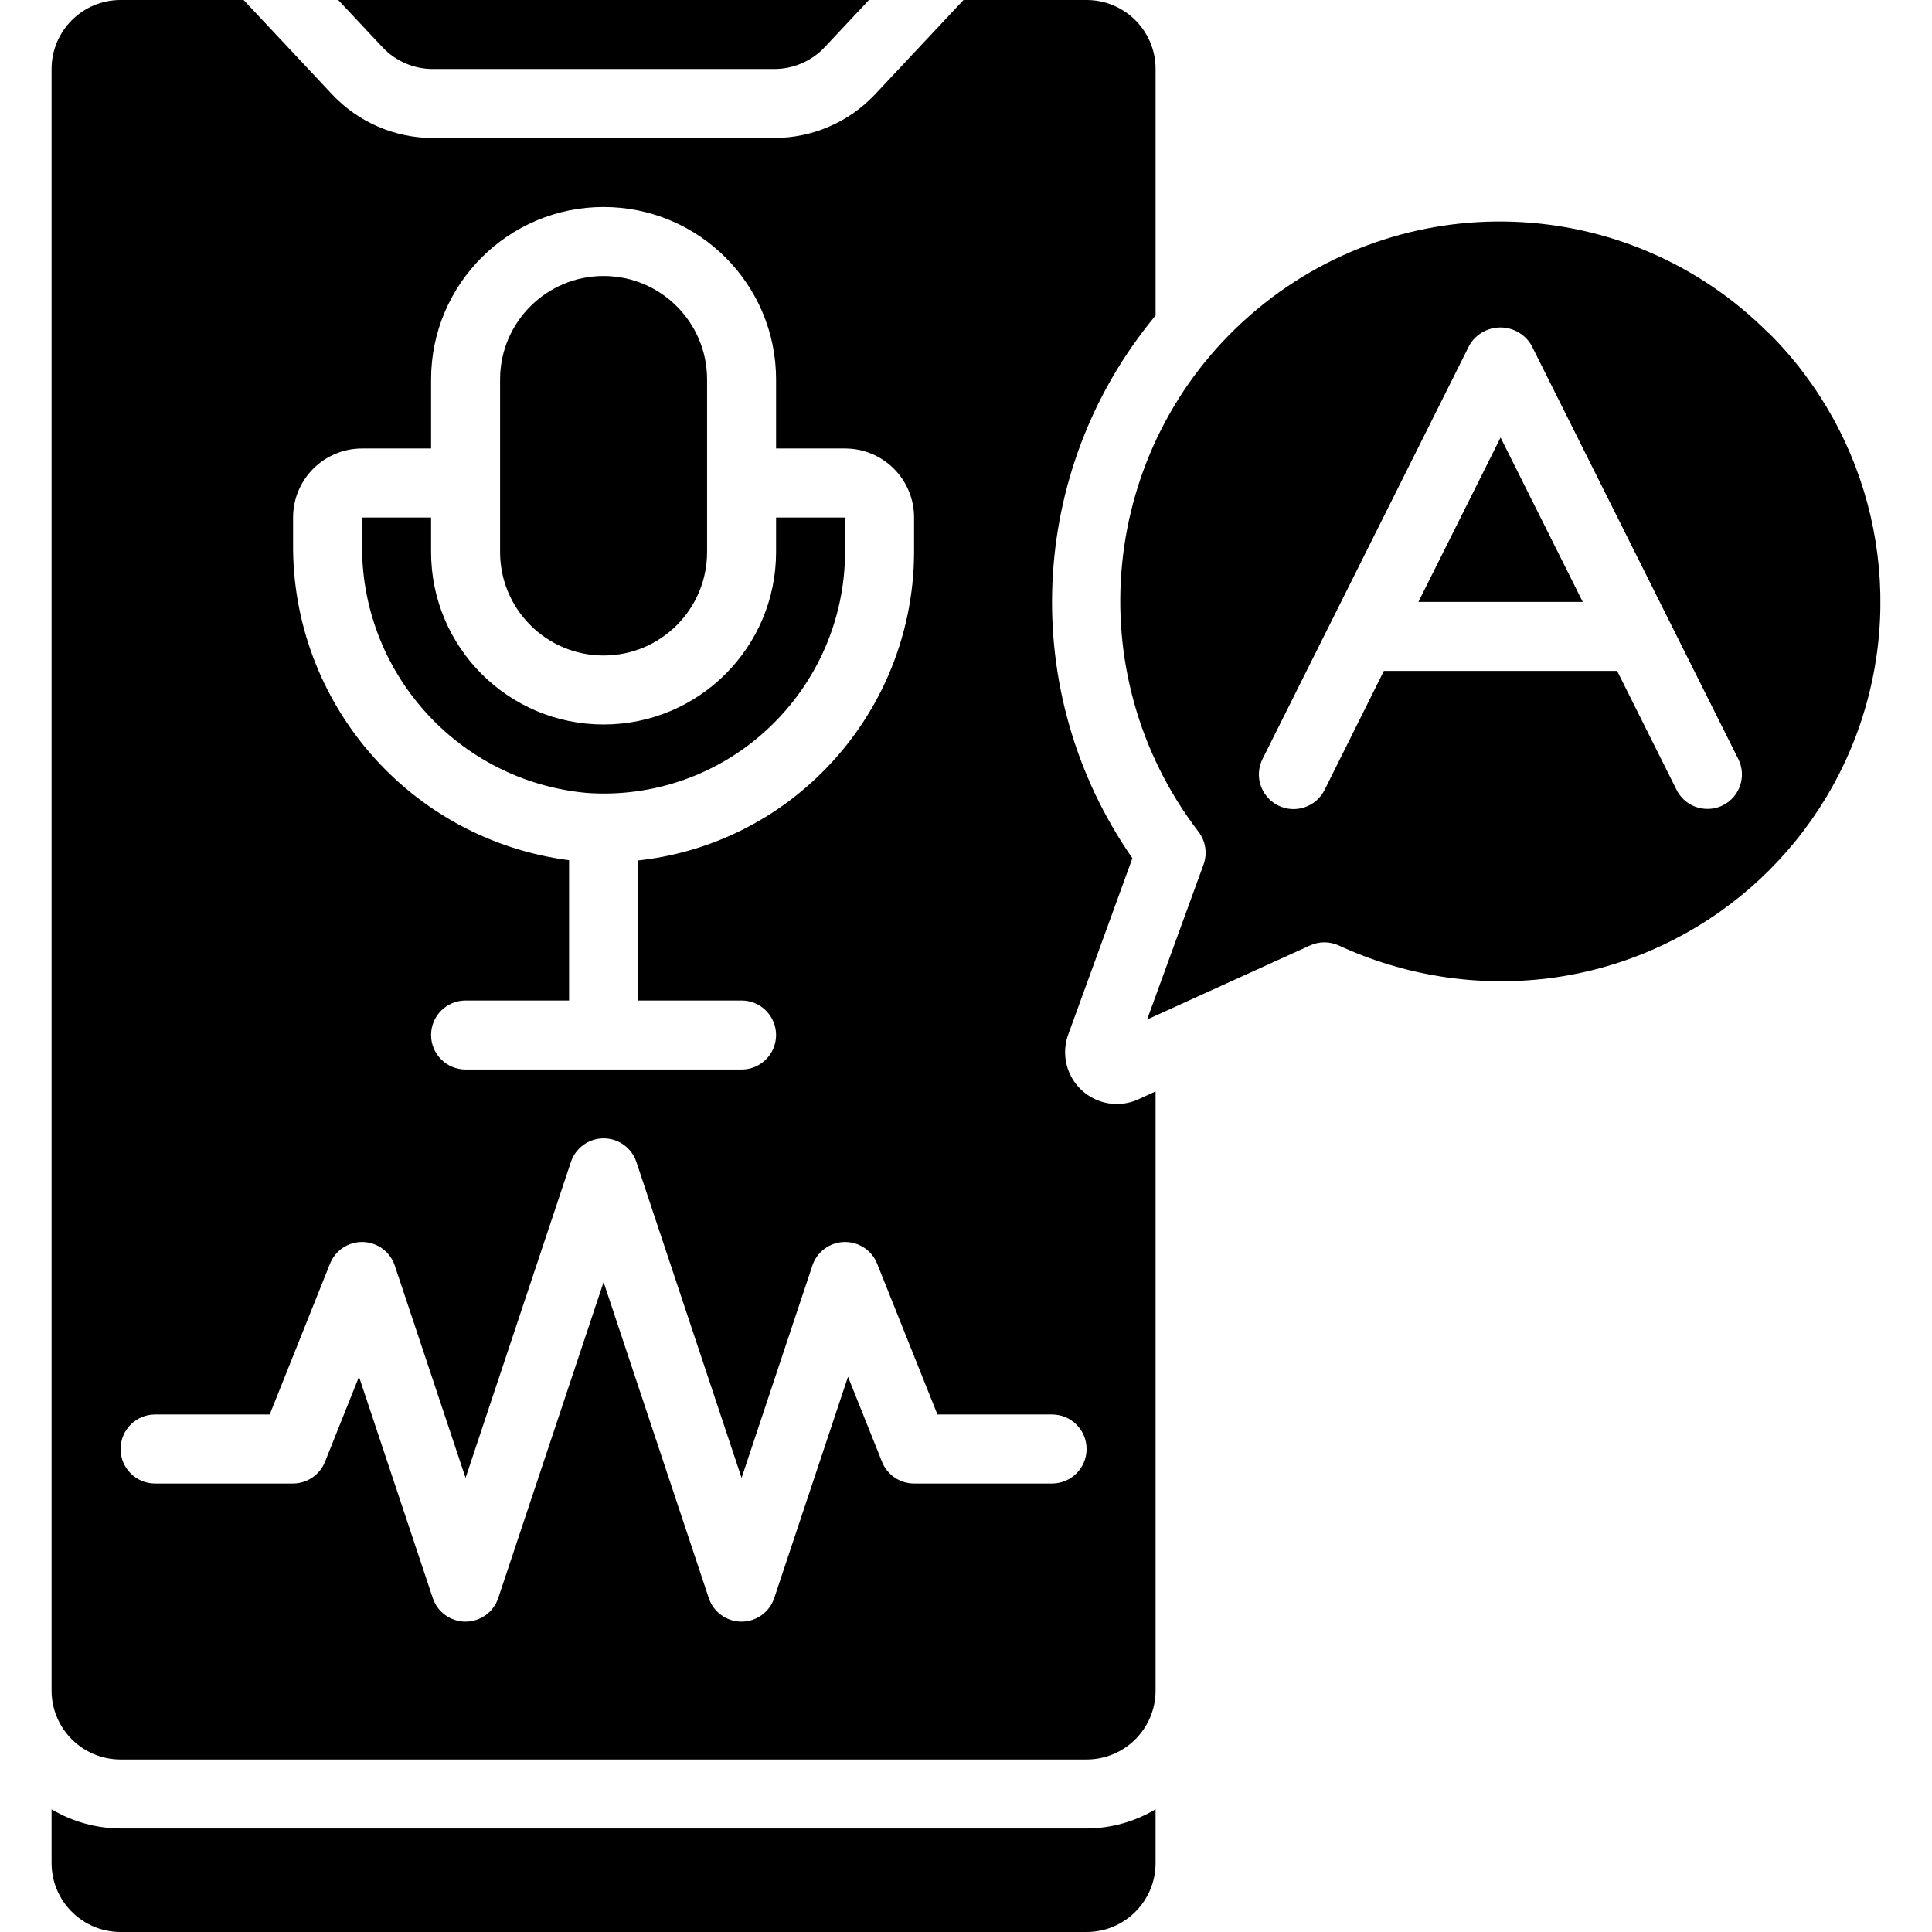 <svg xmlns="http://www.w3.org/2000/svg" id="Capa_1" height="512" viewBox="0 0 512 512" width="512"><g><g id="Page-1_7_"><g id="_x30_08---Dictation"><path id="Path_23_" clip-rule="evenodd" d="m155.556 210.139c17.712 1.253 35.142-4.956 48.073-17.125 12.927-12.109 20.281-29.017 20.325-46.729v-9.143h-18.286v9.143c0 25.247-20.467 45.714-45.714 45.714s-45.714-20.467-45.714-45.714v-9.143h-18.286v6.555c-.615 34.346 25.393 63.338 59.602 66.442z" fill-rule="evenodd"></path><path id="Path_22_" clip-rule="evenodd" d="m114.697 18.286h90.514c5.053-.006 9.879-2.097 13.339-5.778l11.722-12.508h-140.636l11.721 12.507c3.457 3.687 8.286 5.779 13.34 5.779z" fill-rule="evenodd"></path><path id="Shape_15_" d="m468.708 88.293c-37.414-37.556-97.556-39.622-137.46-4.722s-45.865 94.782-13.626 136.864c1.892 2.477 2.392 5.747 1.326 8.677l-14.958 41.07 43.173-19.621c2.423-1.113 5.211-1.113 7.634 0 17.308 8.014 36.51 11.035 55.442 8.722 38.143-4.771 70.23-30.867 82.674-67.237s3.067-76.653-24.159-103.789zm-12.096 125.11c-1.265.635-2.662.964-4.078.96-3.48.021-6.67-1.936-8.229-5.047l-15.753-31.525h-61.806l-15.707 31.525c-2.257 4.545-7.771 6.399-12.315 4.142-4.545-2.257-6.399-7.771-4.142-12.315l54.858-109.714c1.719-2.882 4.827-4.648 8.183-4.648s6.464 1.766 8.183 4.648l54.857 109.714c2.259 4.505.448 9.988-4.051 12.26z"></path><g clip-rule="evenodd" fill-rule="evenodd"><path id="Path_21_" d="m31.954 484.571c-6.439-.038-12.751-1.793-18.286-5.083v14.226c0 10.099 8.187 18.286 18.286 18.286h256c10.099 0 18.286-8.187 18.286-18.286v-14.226c-5.535 3.291-11.847 5.046-18.286 5.083z"></path><path id="Path_20_" d="m159.954 173.714c15.148 0 27.429-12.28 27.429-27.429v-45.714c0-15.148-12.28-27.429-27.429-27.429-15.148 0-27.429 12.28-27.429 27.429v45.714c.001 15.149 12.281 27.429 27.429 27.429z"></path><path id="Path_19_" d="m375.89 159.506h43.557l-21.779-43.556z"></path></g><path id="Shape_14_" d="m295.963 292.571c-4.472-.005-8.661-2.189-11.224-5.854-2.563-3.664-3.179-8.349-1.649-12.551l17.006-46.729c-30.531-43.865-28.017-102.716 6.144-143.817v-65.334c0-10.099-8.187-18.286-18.286-18.286h-32.613l-23.451 25.015c-6.925 7.358-16.575 11.538-26.679 11.557h-90.514c-10.11-.013-19.766-4.197-26.688-11.566l-23.442-25.006h-32.613c-10.099 0-18.286 8.187-18.286 18.286v429.714c0 10.099 8.187 18.286 18.286 18.286h256c10.099 0 18.286-8.187 18.286-18.286v-158.757l-4.571 2.085c-1.791.819-3.737 1.243-5.706 1.243zm-218.295-155.428c0-10.099 8.187-18.286 18.286-18.286h18.286v-18.286c0-25.247 20.467-45.714 45.714-45.714s45.714 20.467 45.714 45.714v18.286h18.286c10.099 0 18.286 8.187 18.286 18.286v9.143c-.048 22.772-9.496 44.515-26.112 60.087-12.904 12.143-29.415 19.747-47.031 21.659v37.111h27.429c5.049 0 9.143 4.093 9.143 9.143 0 5.049-4.093 9.143-9.143 9.143h-73.143c-5.049 0-9.143-4.093-9.143-9.143 0-5.049 4.093-9.143 9.143-9.143h27.429v-37.175c-42.221-5.482-73.655-41.698-73.143-84.27v-6.555zm201.143 256h-36.571c-3.739.003-7.103-2.271-8.494-5.742l-9.015-22.546-19.538 58.606c-1.233 3.752-4.736 6.288-8.686 6.288-3.949 0-7.452-2.536-8.686-6.288l-27.867-83.694-27.904 83.694c-1.233 3.752-4.736 6.288-8.686 6.288s-7.452-2.536-8.686-6.288l-19.538-58.606-9.015 22.546c-1.386 3.458-4.732 5.73-8.457 5.742h-36.571c-5.049 0-9.143-4.093-9.143-9.143 0-5.049 4.093-9.143 9.143-9.143h30.382l15.982-39.973c1.427-3.561 4.925-5.852 8.759-5.738s7.19 2.61 8.402 6.25l18.761 56.265 27.904-83.694c1.233-3.752 4.736-6.288 8.686-6.288 3.949 0 7.452 2.536 8.686 6.288l27.867 83.694 18.761-56.265c1.212-3.64 4.567-6.135 8.402-6.25 3.834-.114 7.332 2.177 8.759 5.738l15.982 39.973h30.382c5.049 0 9.143 4.093 9.143 9.143-.001 5.049-4.094 9.143-9.144 9.143z"></path></g></g></g></svg>